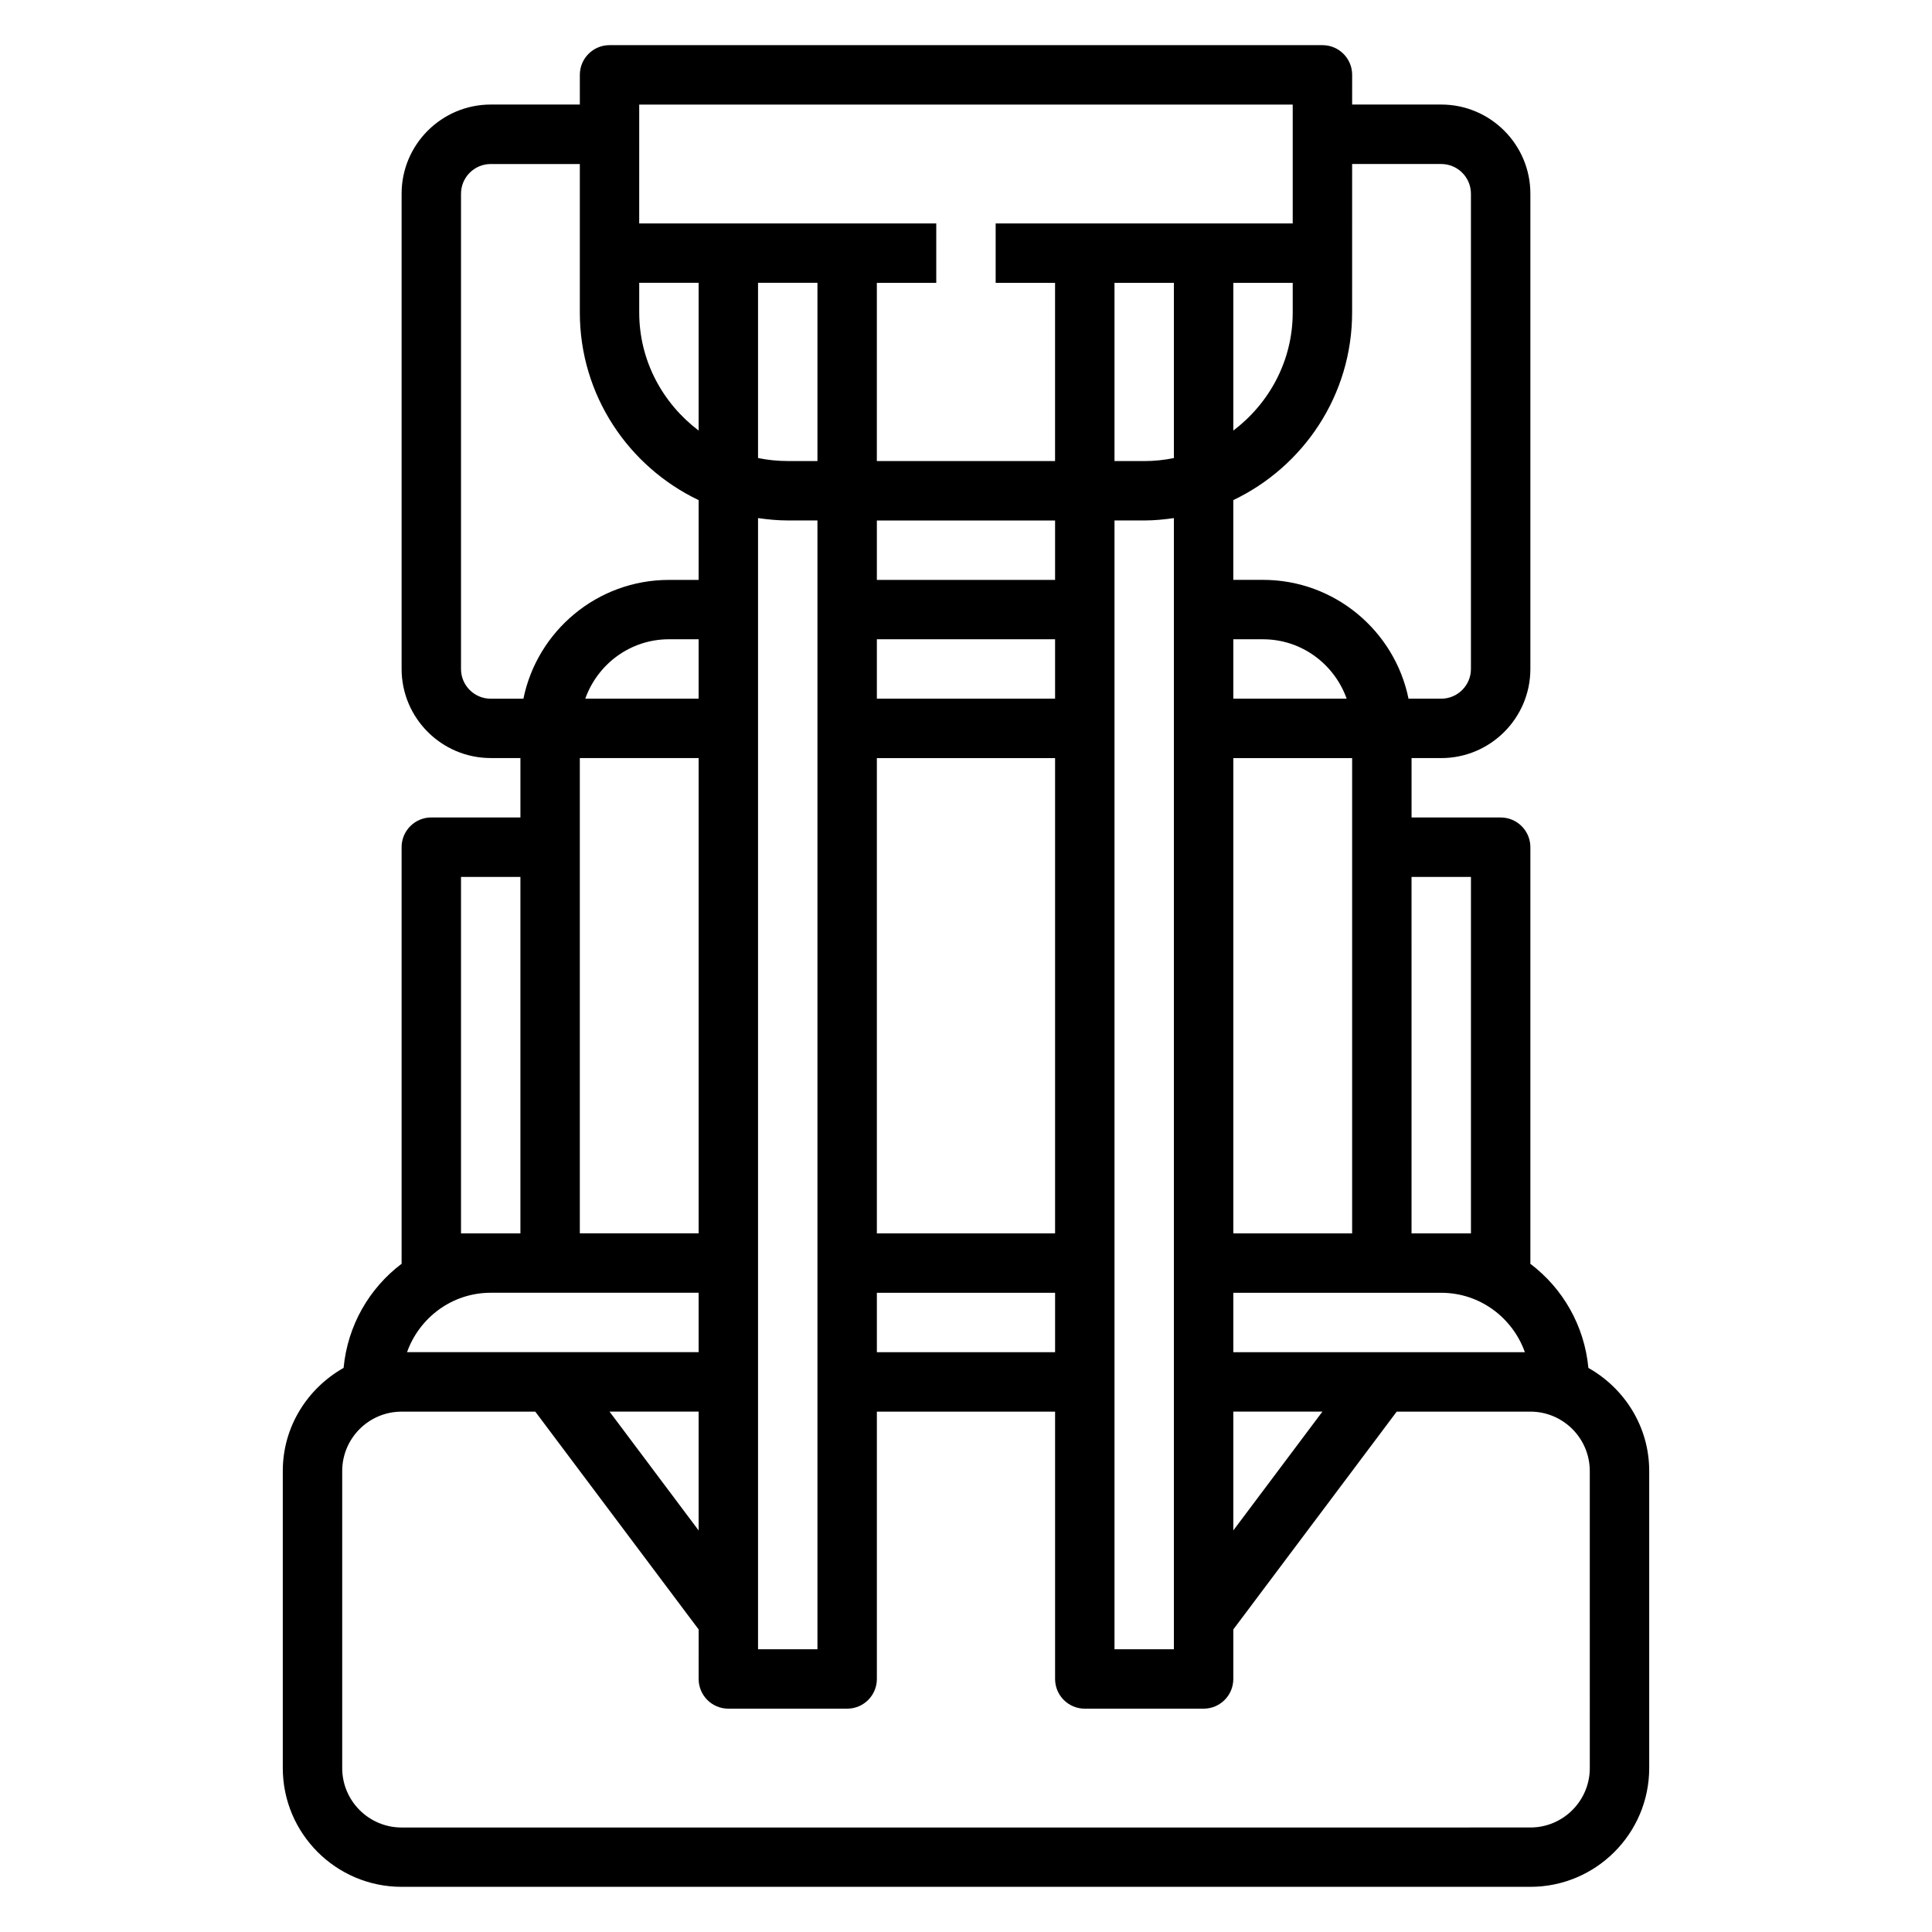 <?xml version="1.0" encoding="UTF-8"?>
<!-- Uploaded to: SVG Repo, www.svgrepo.com, Generator: SVG Repo Mixer Tools -->
<svg fill="#000000" width="800px" height="800px" version="1.1" viewBox="144 144 512 512" xmlns="http://www.w3.org/2000/svg">
 <path d="m564.94 506.52c-1.07-11.281-6.824-21.137-15.406-27.621 0-0.066 0.031-0.113 0.031-0.176v-110.21c0-4.352-3.527-7.871-7.871-7.871h-23.617v-15.742h7.871c13.02 0 23.617-10.598 23.617-23.617v-125.96c0-13.02-10.598-23.617-23.617-23.617h-23.617l0.004-7.871c0-4.352-3.527-7.871-7.871-7.871h-188.93c-4.344 0-7.871 3.519-7.871 7.871v7.871h-23.617c-13.02 0-23.617 10.598-23.617 23.617v125.95c0 13.02 10.598 23.617 23.617 23.617h7.871v15.742h-23.617c-4.344 0-7.871 3.519-7.871 7.871v110.21c0 0.062 0.031 0.109 0.031 0.172-8.582 6.481-14.336 16.336-15.406 27.621-9.562 5.414-16.113 15.562-16.113 27.316v78.719c0 17.367 14.121 31.488 31.488 31.488h299.14c17.367 0 31.488-14.121 31.488-31.488v-78.719c0-11.754-6.551-21.902-16.113-27.309zm-141.33-4.18h-47.23v-15.742h47.23zm-149.57-15.746h55.102v15.742h-77.273c3.262-9.137 11.922-15.742 22.172-15.742zm55.102-157.44h-30.039c3.258-9.141 11.918-15.742 22.168-15.742h7.871zm-31.484 39.363v-23.617h31.488v125.95h-31.488zm31.484 149.57v31.496l-23.613-31.496zm15.746-236.79c2.582 0.371 5.195 0.629 7.871 0.629h7.871v299.14h-15.742zm-31.488-62.348h15.742v39.156c-9.5-7.195-15.742-18.484-15.742-31.285zm31.488 0h15.742v47.23h-7.871c-2.691 0-5.328-0.277-7.871-0.797zm78.719 251.91h-47.23v-125.95h47.23zm0-141.7h-47.23v-15.742h47.23zm0-31.484h-47.23v-15.742h47.23zm15.746-15.746h7.871c2.676 0 5.289-0.262 7.871-0.629v299.77h-15.742zm47.23-62.977v7.871c0 12.809-6.242 24.098-15.742 31.285v-39.156zm-31.488 46.438c-2.543 0.52-5.18 0.797-7.871 0.797h-7.871v-47.234h15.742zm47.234 103.13v102.34h-31.488v-125.95h31.488zm-31.488-39.363v-15.742h7.871c10.25 0 18.91 6.606 22.168 15.742zm0 188.93h23.617l-23.617 31.496zm0-15.742v-15.742h55.102c10.25 0 18.91 6.606 22.168 15.742zm62.977-125.95v94.465h-15.742l-0.004-94.465zm-7.875-188.93c4.336 0 7.871 3.527 7.871 7.871v125.95c0 4.344-3.535 7.871-7.871 7.871h-8.668c-3.66-17.941-19.555-31.488-38.566-31.488h-7.871v-21.137c18.586-8.863 31.488-27.789 31.488-49.711l0.004-39.359zm-39.359-15.742v31.488h-78.723v15.742h15.742v47.23h-47.23l0.004-47.23h15.742v-15.742h-78.723l0.004-31.488zm-220.41 149.57v-125.95c0-4.344 3.535-7.871 7.871-7.871h23.617v39.359c0 21.922 12.902 40.84 31.488 49.711l-0.004 21.141h-7.871c-19.004 0-34.906 13.547-38.566 31.488l-8.664-0.004c-4.34 0-7.871-3.523-7.871-7.871zm0 149.57v-94.465h15.742v94.465zm299.14 141.7c0 8.684-7.062 15.742-15.742 15.742l-299.14 0.004c-8.684 0-15.742-7.062-15.742-15.742v-78.723c0-8.684 7.062-15.742 15.742-15.742h35.426l43.297 57.727-0.004 13.117c0 4.352 3.527 7.871 7.871 7.871h31.488c4.344 0 7.871-3.519 7.871-7.871v-70.848h47.23v70.848c0 4.352 3.527 7.871 7.871 7.871h31.488c4.344 0 7.871-3.519 7.871-7.871v-13.121l43.305-57.727h35.422c8.684 0 15.742 7.062 15.742 15.742z"/>
</svg>